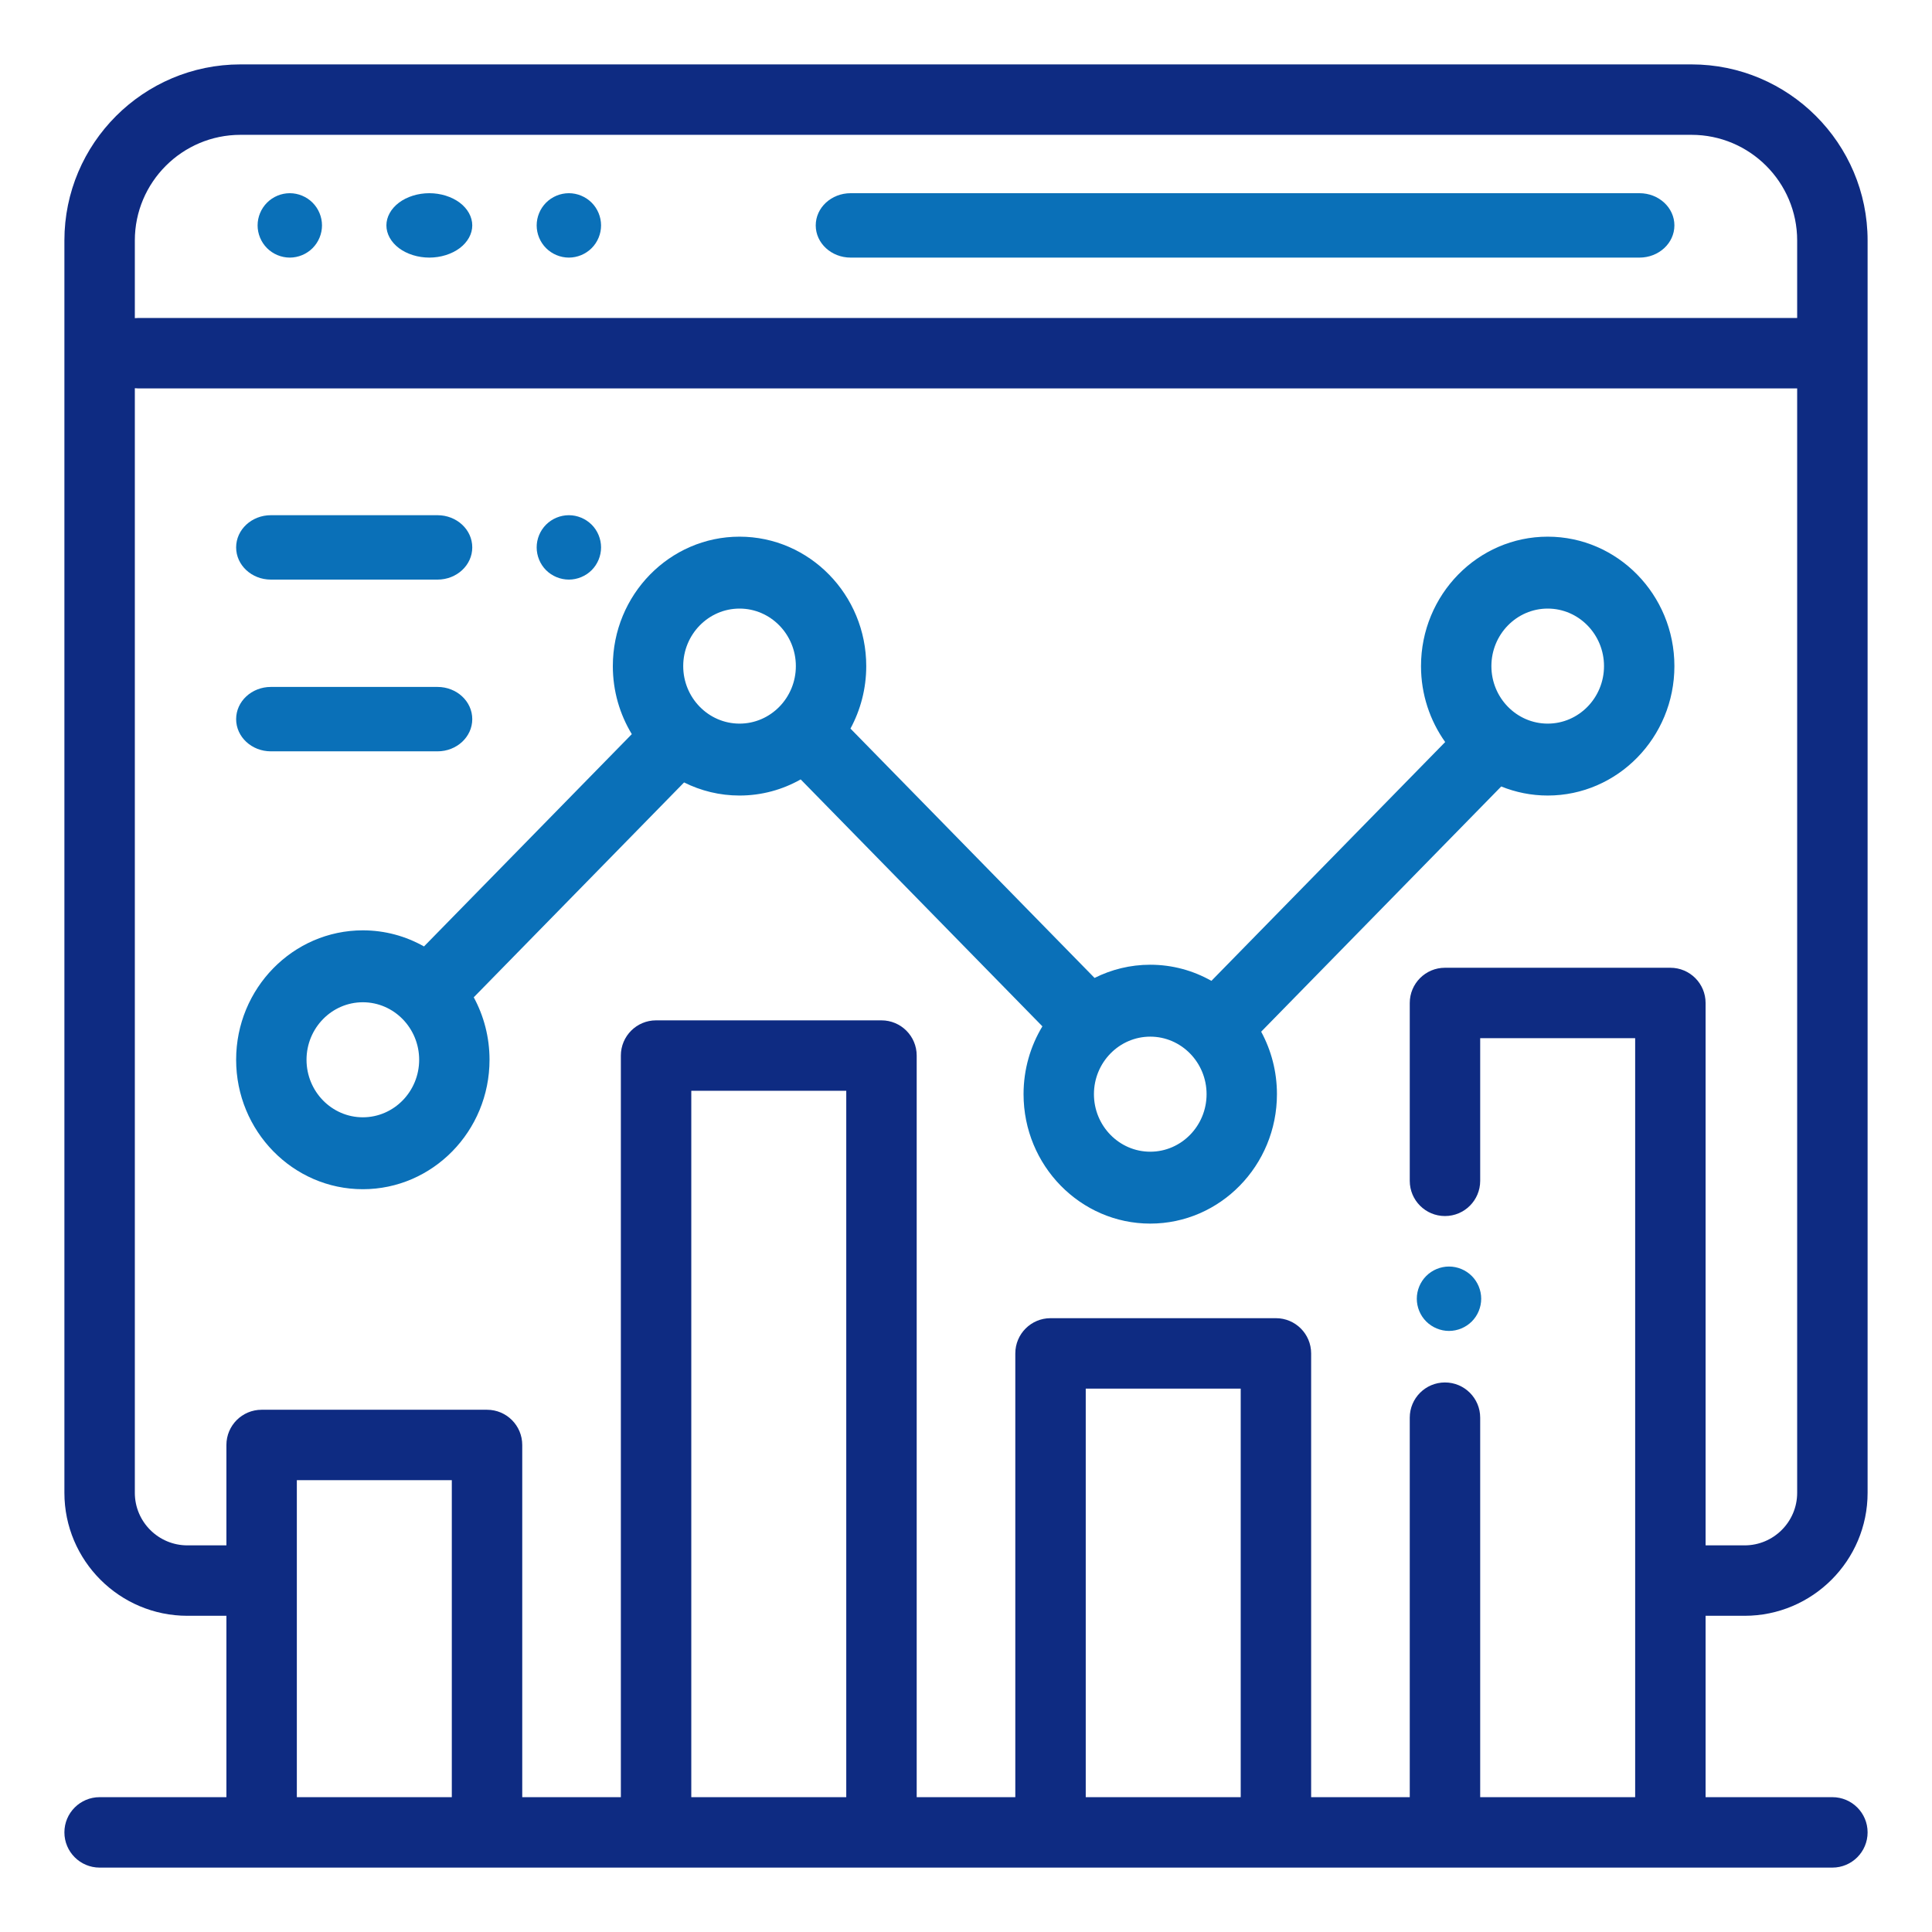 <?xml version="1.0" encoding="UTF-8"?>
<svg xmlns="http://www.w3.org/2000/svg" width="90" height="90" viewBox="0 0 90 90" fill="none">
  <path d="M81.271 75.27C84.43 75.27 87 72.7 87 69.541V11.203C87 6.68 83.32 3 78.797 3H11.203C6.68 3 3 6.68 3 11.203V69.541C3 72.7 5.57 75.27 8.729 75.27H10.547V83.719H4.641C3.735 83.719 3 84.453 3 85.359C3 86.265 3.735 87 4.641 87H85.359C86.266 87 87 86.265 87 85.359C87 84.453 86.266 83.719 85.359 83.719H79.453V75.27H81.271ZM6.281 11.203C6.281 8.489 8.489 6.281 11.203 6.281H78.797C81.511 6.281 83.719 8.489 83.719 11.203V14.812H6.446C6.39 14.812 6.335 14.816 6.281 14.821V11.203ZM21.047 83.719H13.828V68.953H21.047V83.719ZM39.422 83.719H32.203V50.813H39.422V83.719ZM57.797 83.719H50.578V64.688H57.797V83.719ZM77.812 45.082H67.312C66.406 45.082 65.672 45.817 65.672 46.723V55.008C65.672 55.914 66.406 56.648 67.312 56.648C68.219 56.648 68.953 55.914 68.953 55.008V48.363H76.172V83.719H68.953V66.041C68.953 65.135 68.219 64.4 67.312 64.4C66.406 64.4 65.672 65.135 65.672 66.041V83.719H61.078V63.047C61.078 62.141 60.344 61.406 59.438 61.406H48.938C48.031 61.406 47.297 62.141 47.297 63.047V83.719H42.703V49.172C42.703 48.267 41.969 47.532 41.062 47.532H30.562C29.656 47.532 28.922 48.267 28.922 49.172V83.719H24.328V67.312C24.328 66.406 23.594 65.672 22.688 65.672H12.188C11.281 65.672 10.547 66.406 10.547 67.312V71.989H8.729C7.379 71.989 6.281 70.891 6.281 69.541V18.085C6.335 18.091 6.39 18.094 6.446 18.094H83.719V69.541C83.719 70.891 82.621 71.989 81.271 71.989H79.453V46.723C79.453 45.817 78.719 45.082 77.812 45.082Z" fill="#0E2B82"></path>
  <path d="M76.374 9H39.626C38.728 9 38 9.672 38 10.5C38 11.328 38.728 12 39.626 12H76.374C77.272 12 78 11.328 78 10.5C78 9.672 77.272 9 76.374 9Z" fill="#0A70B8"></path>
  <path d="M21.414 9.44C21.042 9.161 20.526 9 20 9C19.474 9 18.958 9.16 18.586 9.44C18.214 9.719 18 10.105 18 10.5C18 10.895 18.214 11.281 18.586 11.56C18.958 11.839 19.474 12 20 12C20.526 12 21.042 11.839 21.414 11.56C21.786 11.281 22 10.895 22 10.5C22 10.105 21.786 9.719 21.414 9.44Z" fill="#0A70B8"></path>
  <path d="M14.56 9.44C14.281 9.161 13.895 9 13.5 9C13.105 9 12.719 9.16 12.44 9.44C12.161 9.719 12 10.105 12 10.5C12 10.895 12.161 11.281 12.44 11.56C12.719 11.839 13.105 12 13.5 12C13.895 12 14.281 11.839 14.56 11.56C14.839 11.281 15 10.895 15 10.5C15 10.105 14.839 9.719 14.56 9.44Z" fill="#0A70B8"></path>
  <path d="M27.561 9.44C27.282 9.161 26.896 9 26.5 9C26.105 9 25.718 9.16 25.439 9.44C25.16 9.719 25 10.105 25 10.5C25 10.895 25.16 11.281 25.439 11.56C25.718 11.839 26.105 12 26.5 12C26.895 12 27.282 11.839 27.561 11.56C27.84 11.281 28 10.895 28 10.5C28 10.105 27.84 9.719 27.561 9.44Z" fill="#0A70B8"></path>
  <path d="M68.561 59.44C68.281 59.159 67.894 59 67.5 59C67.106 59 66.719 59.159 66.439 59.44C66.16 59.718 66 60.105 66 60.5C66 60.895 66.16 61.282 66.439 61.56C66.719 61.839 67.106 62 67.5 62C67.894 62 68.281 61.84 68.561 61.56C68.84 61.282 69 60.895 69 60.5C69 60.104 68.84 59.718 68.561 59.44Z" fill="#0A70B8"></path>
  <path d="M72.098 25C68.843 25 66.196 27.705 66.196 31.03C66.196 32.35 66.615 33.572 67.322 34.567L56.432 45.692C55.587 45.214 54.616 44.941 53.583 44.941C52.653 44.941 51.772 45.163 50.989 45.556L39.618 33.94C40.085 33.076 40.353 32.084 40.353 31.03C40.353 27.705 37.705 25 34.45 25C31.196 25 28.548 27.705 28.548 31.03C28.548 32.192 28.873 33.277 29.432 34.199L19.751 44.089C18.905 43.611 17.934 43.339 16.902 43.339C13.648 43.339 11 46.043 11 49.368C11 52.693 13.648 55.398 16.902 55.398C20.157 55.398 22.804 52.693 22.804 49.368C22.804 48.313 22.537 47.321 22.069 46.458L31.867 36.449C32.648 36.839 33.524 37.059 34.45 37.059C35.483 37.059 36.454 36.786 37.299 36.308L48.559 47.811C48.003 48.731 47.681 49.813 47.681 50.97C47.681 54.295 50.329 57 53.583 57C56.838 57 59.485 54.295 59.485 50.97C59.485 49.916 59.218 48.924 58.75 48.06L69.933 36.637C70.604 36.908 71.334 37.059 72.098 37.059C75.352 37.059 78 34.354 78 31.03C78 27.705 75.352 25 72.098 25ZM16.902 52.048C15.456 52.048 14.279 50.846 14.279 49.368C14.279 47.891 15.456 46.689 16.902 46.689C18.349 46.689 19.526 47.891 19.526 49.368C19.526 50.846 18.349 52.048 16.902 52.048ZM34.451 33.709C33.004 33.709 31.827 32.507 31.827 31.03C31.827 29.552 33.004 28.35 34.451 28.35C35.897 28.35 37.074 29.552 37.074 31.03C37.074 32.507 35.897 33.709 34.451 33.709ZM53.583 53.651C52.137 53.651 50.96 52.448 50.96 50.971C50.96 49.493 52.137 48.291 53.583 48.291C55.03 48.291 56.207 49.493 56.207 50.971C56.207 52.448 55.03 53.651 53.583 53.651ZM72.098 33.709C70.651 33.709 69.475 32.507 69.475 31.03C69.475 29.552 70.651 28.35 72.098 28.35C73.544 28.35 74.721 29.552 74.721 31.03C74.721 32.507 73.544 33.709 72.098 33.709Z" fill="#0A70B8"></path>
  <path d="M27.561 24.44C27.28 24.161 26.895 24 26.5 24C26.104 24 25.717 24.16 25.438 24.44C25.159 24.718 25 25.105 25 25.5C25 25.895 25.159 26.282 25.438 26.561C25.718 26.84 26.104 27 26.5 27C26.895 27 27.28 26.84 27.561 26.561C27.84 26.282 28 25.895 28 25.5C28 25.105 27.84 24.718 27.561 24.44Z" fill="#0A70B8"></path>
  <path d="M20.382 24H12.618C11.724 24 11 24.672 11 25.5C11 26.328 11.724 27 12.618 27H20.382C21.276 27 22 26.328 22 25.5C22 24.672 21.276 24 20.382 24Z" fill="#0A70B8"></path>
  <path d="M20.382 32H12.618C11.724 32 11 32.672 11 33.5C11 34.328 11.724 35 12.618 35H20.382C21.276 35 22 34.328 22 33.5C22 32.672 21.276 32 20.382 32Z" fill="#0A70B8"></path>
</svg>
